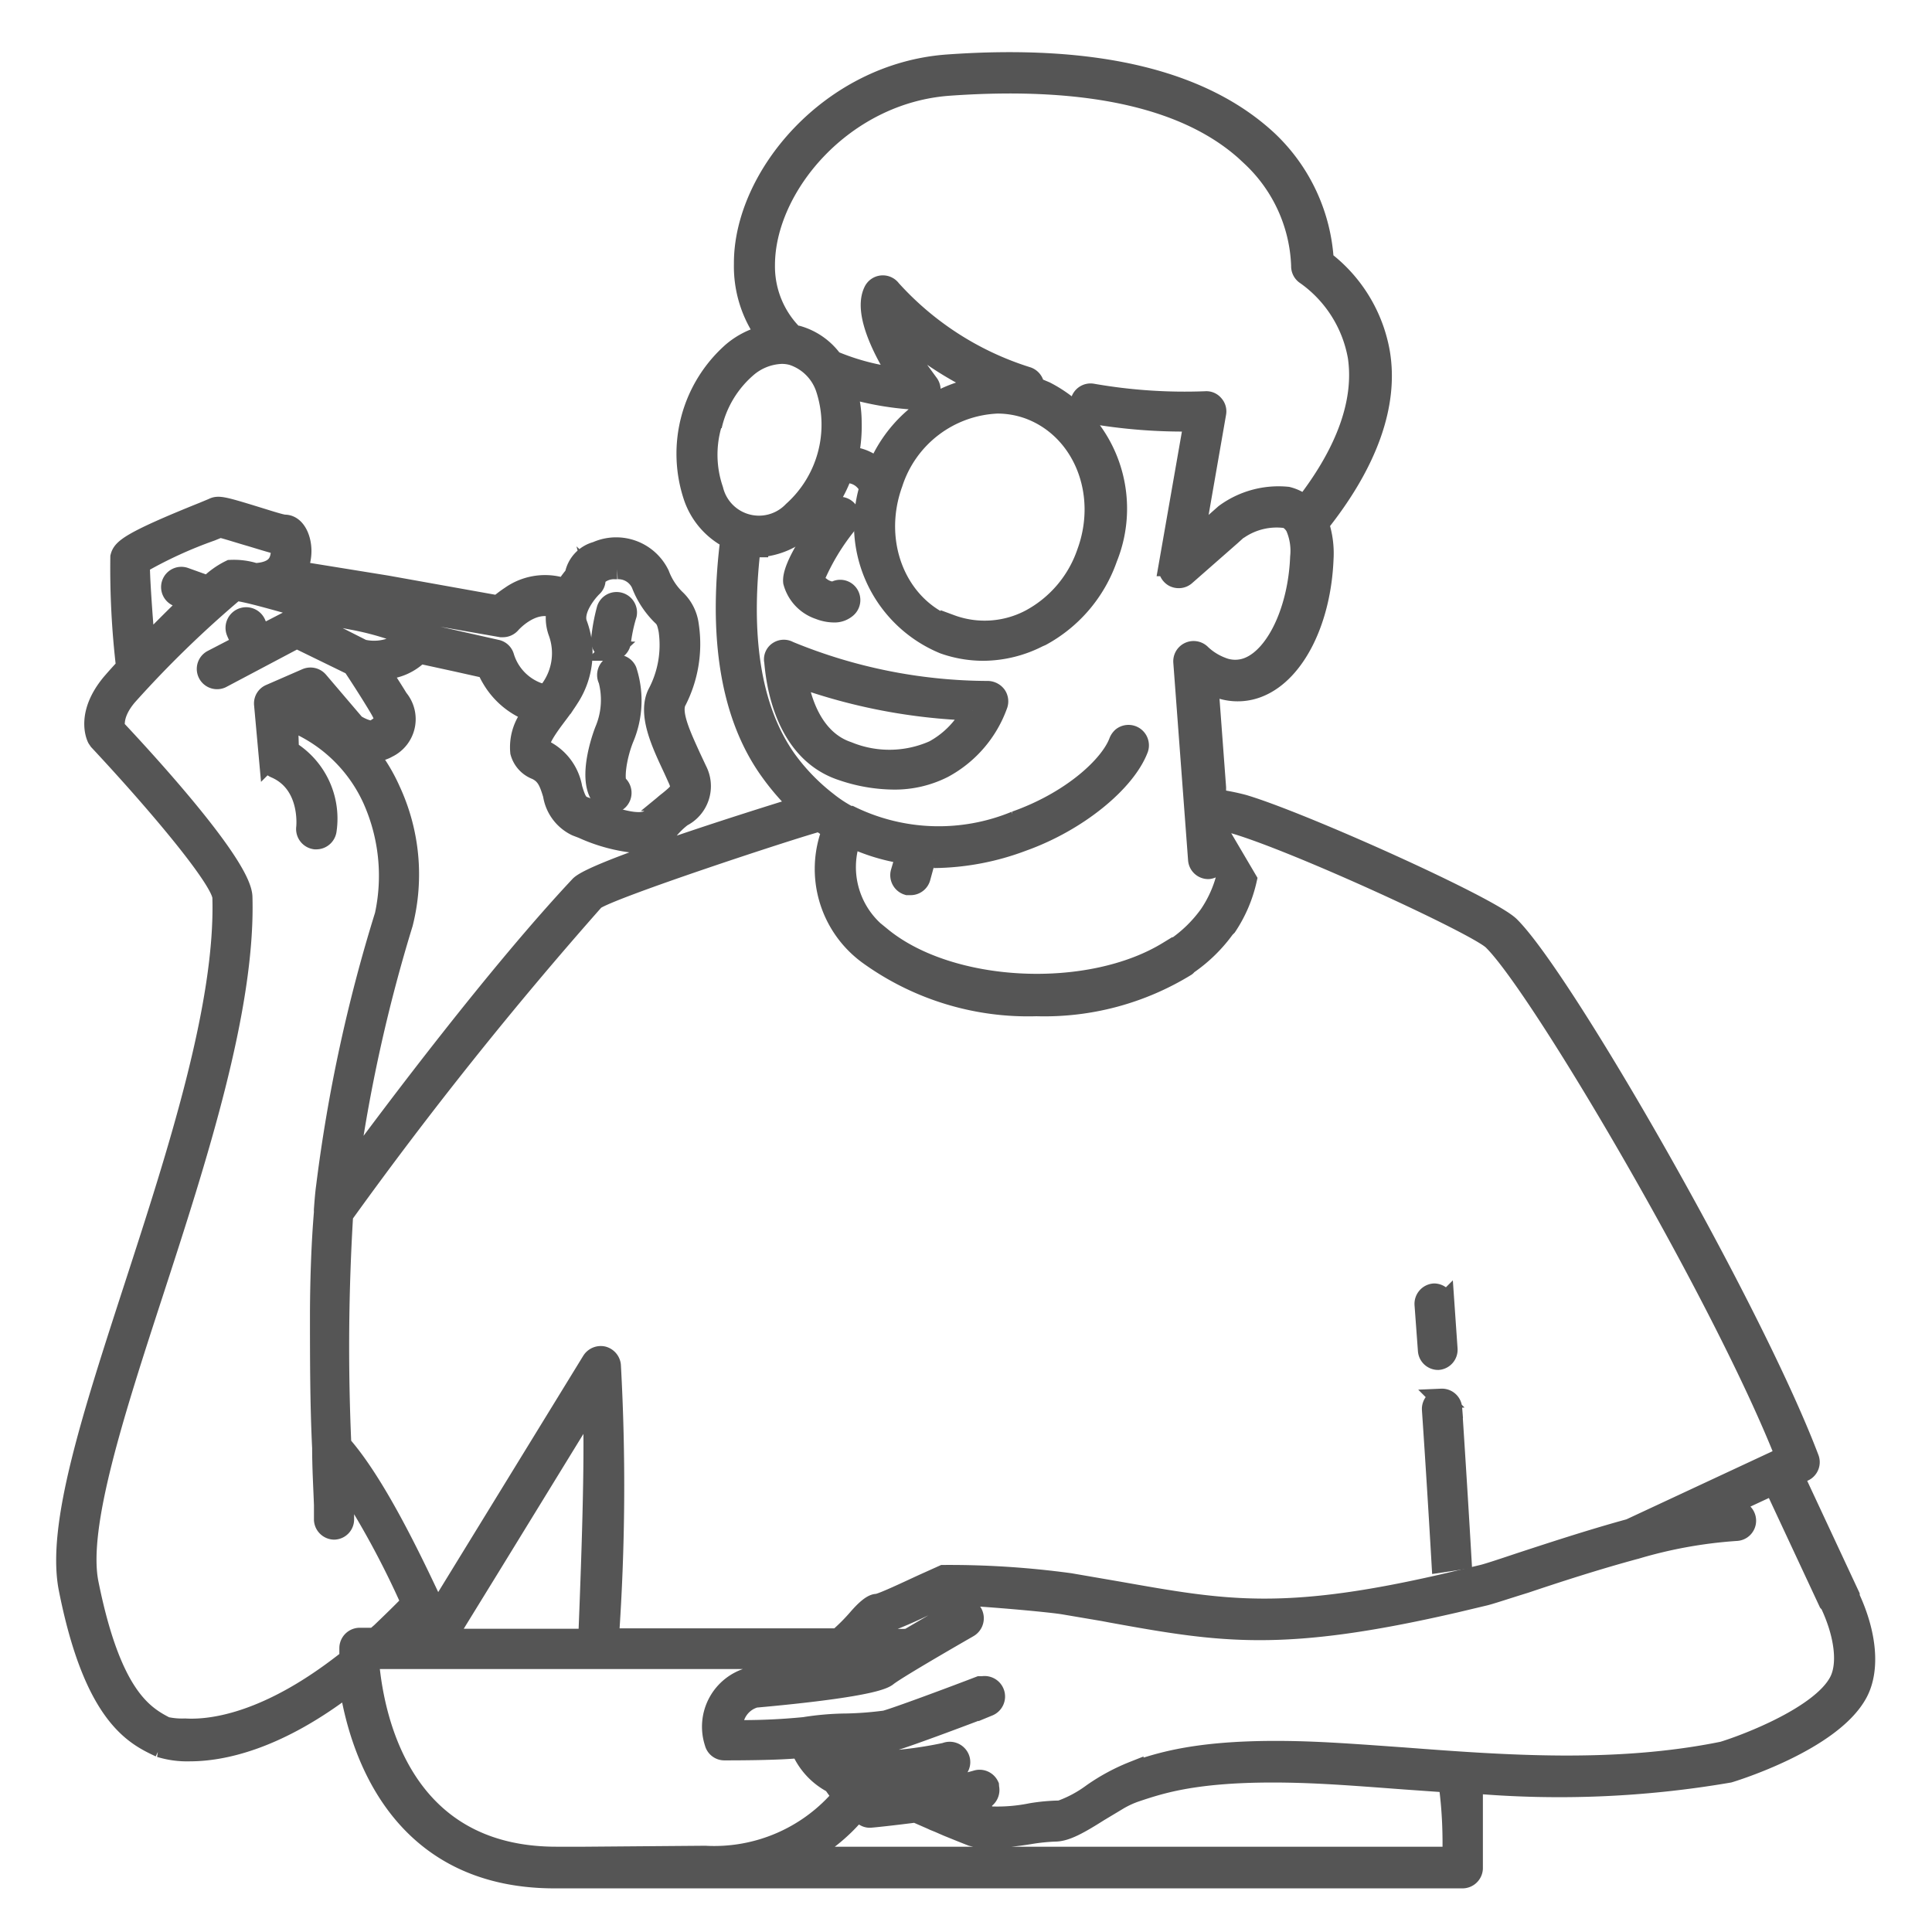 <?xml version="1.0" encoding="UTF-8" standalone="no"?>
<svg
   xmlns:dc="http://purl.org/dc/elements/1.1/"
   xmlns:cc="http://creativecommons.org/ns#"
   xmlns:rdf="http://www.w3.org/1999/02/22-rdf-syntax-ns#"
   xmlns:svg="http://www.w3.org/2000/svg"
   xmlns="http://www.w3.org/2000/svg"
   xmlns:sodipodi="http://sodipodi.sourceforge.net/DTD/sodipodi-0.dtd"
   xmlns:inkscape="http://www.inkscape.org/namespaces/inkscape"
   data-name="Layer 32 copy 14"
   viewBox="0 0 48 48"
   x="0px"
   y="0px"
   version="1.1"
   id="svg20"
   sodipodi:docname="noun-eating-4633946.svg"
   width="48"
   height="48"
   inkscape:version="1.0.2-2 (e86c870879, 2021-01-15)">
  <defs
     id="defs24" />
  <sodipodi:namedview
     pagecolor="#ffffff"
     bordercolor="#666666"
     borderopacity="1"
     objecttolerance="10"
     gridtolerance="10"
     guidetolerance="10"
     inkscape:pageopacity="0"
     inkscape:pageshadow="2"
     inkscape:window-width="1920"
     inkscape:window-height="1017"
     id="namedview22"
     showgrid="false"
     fit-margin-top="3"
     lock-margins="true"
     fit-margin-left="3"
     fit-margin-right="3"
     fit-margin-bottom="3"
     inkscape:zoom="4.8083262"
     inkscape:cx="-19.488167"
     inkscape:cy="30.89332"
     inkscape:window-x="-8"
     inkscape:window-y="-8"
     inkscape:window-maximized="1"
     inkscape:current-layer="svg20"
     inkscape:document-rotation="0" />
  <path
     d="m 35.815,34.752 a 0.253,0.253 0 0 0 -0.238,0.267 c 0.074,1.09 0.158,2.417 0.238,3.799 l 0.495,-0.074 c -0.079,-1.367 -0.163,-2.68 -0.233,-3.76 a 0.253,0.253 0 0 0 -0.263,-0.233 z"
     id="path2"
     style="fill:#555555;fill-opacity:1;stroke:#555555;stroke-width:0.5;stroke-opacity:1;stroke-miterlimit:4;stroke-dasharray:none" />
  <path
     d="m 35.631,32.137 a 0.258,0.258 0 0 0 -0.238,0.272 l 0.084,1.139 a 0.253,0.253 0 0 0 0.253,0.238 v 0 a 0.253,0.253 0 0 0 0.233,-0.272 l -0.079,-1.139 a 0.258,0.258 0 0 0 -0.253,-0.238 z"
     id="path4"
     style="fill:#555555;fill-opacity:1;stroke:#555555;stroke-width:0.5;stroke-opacity:1;stroke-miterlimit:4;stroke-dasharray:none" />
  <path
     d="m 20.351,15.141 a 1.025,1.025 0 0 0 0.362,0.074 0.456,0.456 0 0 0 0.307,-0.099 0.258,0.258 0 0 0 0.054,-0.362 0.248,0.248 0 0 0 -0.347,-0.05 0.575,0.575 0 0 1 -0.347,-0.129 C 20.262,14.497 20.217,14.423 20.217,14.408 a 5.587,5.588 0 0 1 0.847,-1.412 0.253,0.253 0 1 0 -0.406,-0.302 c -0.376,0.495 -0.991,1.392 -0.951,1.763 a 0.991,0.991 0 0 0 0.644,0.684 z"
     id="path6"
     style="fill:#555555;fill-opacity:1;stroke:#555555;stroke-width:0.5;stroke-opacity:1;stroke-miterlimit:4;stroke-dasharray:none" />
  <path
     d="m 20.906,19.139 a 4.047,4.047 0 0 0 1.293,0.228 2.665,2.665 0 0 0 1.238,-0.287 2.888,2.888 0 0 0 1.352,-1.58 0.258,0.258 0 0 0 -0.035,-0.223 0.277,0.277 0 0 0 -0.203,-0.109 13.076,13.077 0 0 1 -4.953,-0.991 0.248,0.248 0 0 0 -0.248,0 0.233,0.233 0 0 0 -0.119,0.218 c 0.025,0.089 0.074,2.204 1.674,2.744 z m 3.254,-1.486 a 2.308,2.308 0 0 1 -0.961,0.991 2.719,2.72 0 0 1 -2.135,0.03 c -0.882,-0.297 -1.169,-1.288 -1.258,-1.858 a 14.156,14.157 0 0 0 4.354,0.837 z"
     id="path8"
     style="fill:#555555;fill-opacity:1;stroke:#555555;stroke-width:0.5;stroke-opacity:1;stroke-miterlimit:4;stroke-dasharray:none" />
  <path
     d="m 1.703,39.448 c 0.629,3.2 1.654,3.671 2.273,3.963 v 0 a 2.298,2.298 0 0 0 0.738,0.099 c 0.788,0 2.16,-0.263 3.962,-1.654 0.238,1.555 1.199,4.81 5.102,4.81 h 22.561 a 0.258,0.258 0 0 0 0.253,-0.243 c 0,-0.495 0,-1.214 0,-2.115 a 24.919,24.921 0 0 0 6.365,-0.267 c 0.104,-0.03 2.551,-0.783 3.195,-1.981 0.307,-0.57 0.233,-1.456 -0.198,-2.378 0,0 0,0 0,-0.04 l -1.387,-2.972 0.248,-0.114 A 0.253,0.253 0 0 0 44.943,36.233 C 43.521,32.489 38.846,24.345 37.513,23.017 37.018,22.522 32.333,20.417 30.891,19.991 a 5.448,5.449 0 0 0 -0.679,-0.134 v -0.292 l -0.193,-2.591 a 1.768,1.768 0 0 0 0.357,0.149 1.387,1.387 0 0 0 0.916,-0.059 c 0.892,-0.372 1.53,-1.654 1.59,-3.185 a 2.313,2.313 0 0 0 -0.114,-0.862 c 1.214,-1.521 1.729,-2.972 1.516,-4.25 A 3.67,3.671 0 0 0 32.887,6.472 4.458,4.458 0 0 0 31.505,3.5 C 29.881,1.984 27.221,1.341 23.546,1.603 20.628,1.811 18.469,4.397 18.484,6.557 a 2.893,2.893 0 0 0 0.555,1.768 1.981,1.981 0 0 0 -0.847,0.426 3.368,3.368 0 0 0 -0.961,3.591 1.833,1.833 0 0 0 0.916,1.05 c -0.263,2.081 -0.124,4.23 0.991,5.771 a 5.944,5.944 0 0 0 0.758,0.867 c -1.377,0.421 -5.166,1.625 -5.493,1.981 -2.026,2.16 -4.641,5.627 -5.765,7.163 a 39.184,39.188 0 0 1 1.372,-6.232 4.953,4.954 0 0 0 -0.312,-3.309 4.314,4.315 0 0 0 -0.614,-0.991 0.688,0.689 0 0 0 0.545,-0.064 0.788,0.788 0 0 0 0.263,-1.219 C 9.756,17.133 9.578,16.865 9.435,16.632 a 1.322,1.323 0 0 0 0.951,-0.362 l 0.025,-0.035 0.931,0.203 0.753,0.168 a 1.58,1.58 0 0 0 0.119,0.243 1.917,1.917 0 0 0 1.02,0.847 h 0.025 a 1.283,1.283 0 0 0 -0.332,0.991 0.649,0.649 0 0 0 0.396,0.436 c 0.253,0.119 0.322,0.312 0.416,0.619 a 1.04,1.04 0 0 0 0.58,0.783 l 0.154,0.059 a 4.22,4.22 0 0 0 1.397,0.367 0.887,0.887 0 0 0 0.733,-0.327 1.981,1.981 0 0 1 0.342,-0.332 0.852,0.852 0 0 0 0.371,-1.154 L 17.156,18.797 C 16.933,18.302 16.661,17.737 16.795,17.435 a 3.096,3.096 0 0 0 0.317,-1.902 1.065,1.065 0 0 0 -0.327,-0.644 1.684,1.684 0 0 1 -0.401,-0.614 1.194,1.194 0 0 0 -1.565,-0.57 0.738,0.738 0 0 0 -0.54,0.585 3.086,3.086 0 0 0 -0.243,0.332 v 0 l -0.134,-0.04 a 1.486,1.486 0 0 0 -1.218,0.228 2.858,2.858 0 0 0 -0.307,0.233 L 9.608,14.547 7.369,14.185 a 1.095,1.095 0 0 0 0.119,-0.495 c 0,-0.327 -0.154,-0.654 -0.416,-0.654 v 0 c -0.079,0 -0.431,-0.114 -0.688,-0.193 -0.852,-0.263 -0.961,-0.287 -1.095,-0.218 l -0.238,0.099 c -1.862,0.748 -2.011,0.921 -2.06,1.115 A 20.882,20.884 0 0 0 3.134,16.573 c -0.173,0.183 -0.297,0.327 -0.357,0.396 -0.639,0.763 -0.391,1.313 -0.362,1.372 l 0.04,0.059 c 1.486,1.59 3.061,3.468 3.071,3.898 0.079,2.675 -1.124,6.38 -2.184,9.645 -1.06,3.264 -1.932,5.949 -1.639,7.505 z M 3.476,14.007 a 10.659,10.66 0 0 1 1.768,-0.812 l 0.218,-0.089 c 0.134,0.025 0.495,0.144 0.773,0.223 0.376,0.114 0.584,0.178 0.713,0.203 a 0.575,0.575 0 0 1 -0.025,0.421 C 6.839,14.131 6.641,14.225 6.339,14.24 A 1.739,1.739 0 0 0 5.725,14.16 1.981,1.981 0 0 0 5.175,14.557 l -0.58,-0.208 a 0.253,0.253 0 0 0 -0.327,0.149 0.253,0.253 0 0 0 0.154,0.327 l 0.327,0.119 C 4.377,15.3 3.961,15.716 3.605,16.087 3.526,15.141 3.466,14.24 3.476,14.007 Z m 10.268,1.08 0.094,0.025 a 1.03,1.03 0 0 0 0.03,0.585 1.526,1.526 0 0 1 -0.173,1.397 2.031,2.031 0 0 1 -0.114,0.168 l -0.213,-0.054 A 1.367,1.367 0 0 1 12.525,16.315 0.248,0.248 0 0 0 12.337,16.142 L 10.618,15.755 a 0.688,0.689 0 0 0 0,-0.233 C 10.574,15.389 10.277,15.255 9.93,15.141 l 2.521,0.441 h 0.045 a 0.258,0.258 0 0 0 0.188,-0.084 c 0,0 0.495,-0.58 1.06,-0.411 z m 1.045,-0.738 a 0.619,0.619 0 0 1 0.495,-0.208 h 0.05 a 0.624,0.624 0 0 1 0.599,0.367 2.194,2.194 0 0 0 0.495,0.768 c 0.094,0.089 0.134,0.129 0.183,0.381 a 2.576,2.576 0 0 1 -0.282,1.59 c -0.228,0.495 0.089,1.189 0.367,1.783 0.054,0.114 0.104,0.228 0.154,0.337 0.104,0.243 0.05,0.302 -0.228,0.53 a 2.511,2.511 0 0 0 -0.426,0.411 c -0.233,0.297 -1.085,-0.035 -1.54,-0.213 L 14.497,20.035 C 14.353,19.981 14.303,19.862 14.219,19.585 A 1.303,1.303 0 0 0 13.531,18.643 c -0.069,-0.03 -0.109,-0.064 -0.114,-0.099 -0.045,-0.163 0.258,-0.56 0.436,-0.798 0.109,-0.144 0.208,-0.282 0.282,-0.401 a 2.041,2.041 0 0 0 0.208,-1.838 c -0.129,-0.337 0.228,-0.783 0.376,-0.926 a 0.233,0.233 0 0 0 0.069,-0.233 z m -8.945,0.332 c 0.213,0 1.04,0.243 1.6,0.396 a 12.323,12.324 0 0 0 1.293,0.317 7.187,7.188 0 0 1 1.352,0.386 0.342,0.342 0 0 1 -0.089,0.173 1.263,1.263 0 0 1 -0.991,0.183 L 7.503,15.374 a 0.248,0.248 0 0 0 -0.228,0 l -0.758,0.391 a 1.337,1.337 0 0 1 -0.154,-0.253 0.262,0.262 0 1 0 -0.495,0.173 1.327,1.328 0 0 0 0.173,0.312 l -0.773,0.401 a 0.254,0.254 0 0 0 0.233,0.451 l 1.872,-0.991 1.382,0.674 c 0.114,0.168 0.456,0.694 0.669,1.055 0.213,0.362 0.129,0.376 -0.109,0.54 -0.119,0.079 -0.401,-0.069 -0.495,-0.134 L 7.909,16.924 A 0.258,0.258 0 0 0 7.612,16.855 L 6.715,17.246 A 0.248,0.248 0 0 0 6.562,17.504 l 0.124,1.367 a 0.243,0.243 0 0 0 0.154,0.213 c 0.882,0.381 0.773,1.451 0.768,1.486 a 0.258,0.258 0 0 0 0.223,0.282 h 0.03 a 0.258,0.258 0 0 0 0.253,-0.228 1.981,1.981 0 0 0 -0.936,-1.981 l -0.025,-0.758 a 3.764,3.765 0 0 1 2.11,1.981 4.661,4.661 0 0 1 0.297,2.873 38.847,38.851 0 0 0 -1.456,6.732 c -0.025,0.178 -0.04,0.376 -0.054,0.565 a 0.376,0.376 0 0 0 0,0.074 c -0.064,0.763 -0.094,1.61 -0.099,2.477 0,1.129 0,2.298 0.054,3.388 v 0 c 0,0.495 0.03,0.991 0.045,1.417 V 37.759 a 0.258,0.258 0 0 0 0.253,0.243 v 0 A 0.253,0.253 0 0 0 8.548,37.739 v -0.362 c 0,-0.203 0,-0.416 0,-0.629 a 21.793,21.796 0 0 1 1.669,3.071 c -0.248,0.258 -0.495,0.495 -0.748,0.738 l -0.154,0.134 H 8.939 a 0.258,0.258 0 0 0 -0.258,0.258 c 0,0 0,0.099 0,0.267 -0.198,0.154 -0.386,0.297 -0.57,0.426 -1.704,1.204 -2.927,1.337 -3.512,1.303 a 1.917,1.917 0 0 1 -0.421,-0.03 v 0 H 4.14 C 3.58,42.629 2.768,42.173 2.198,39.329 1.921,37.923 2.837,35.099 3.813,32.102 4.888,28.798 6.101,25.048 6.022,22.284 5.997,21.497 3.639,18.926 2.852,18.089 c 0,-0.089 -0.05,-0.372 0.302,-0.793 a 26.672,26.675 0 0 1 2.69,-2.615 z m 1.669,2.838 0.154,-0.064 0.218,0.253 C 7.765,17.613 7.646,17.554 7.513,17.494 Z M 17.686,10.584 a 2.694,2.695 0 0 1 0.857,-1.441 1.392,1.392 0 0 1 0.877,-0.352 0.991,0.991 0 0 1 0.267,0.035 1.298,1.298 0 0 1 0.837,0.847 2.888,2.888 0 0 1 -0.822,3.027 1.169,1.169 0 0 1 -1.981,-0.53 2.694,2.695 0 0 1 -0.035,-1.635 z M 23.07,9.593 a 6.81,6.811 0 0 1 -0.837,-1.486 8.509,8.51 0 0 0 2.254,1.486 3.348,3.349 0 0 0 -2.566,1.793 c -0.045,0.084 -0.089,0.173 -0.129,0.263 a 1.04,1.04 0 0 0 -0.713,-0.302 3.611,3.611 0 0 0 0.079,-0.857 2.808,2.809 0 0 0 -0.139,-0.867 7.4,7.401 0 0 0 1.833,0.312 0.248,0.248 0 0 0 0.238,-0.129 0.258,0.258 0 0 0 -0.02,-0.272 z m 0.55,5.984 C 22.288,15.082 21.639,13.497 22.179,12.006 a 2.858,2.858 0 0 1 2.6,-1.981 2.298,2.298 0 0 1 0.788,0.139 c 1.332,0.495 1.981,2.081 1.436,3.567 a 2.972,2.972 0 0 1 -1.407,1.659 2.432,2.432 0 0 1 -1.976,0.129 z m -4.953,-1.981 c 0.054,0 0.109,0 0.168,0 a 1.887,1.887 0 0 0 1.194,-0.515 3.046,3.046 0 0 0 0.901,-1.318 0.604,0.604 0 0 1 0.669,0.362 3.205,3.205 0 0 0 1.852,3.874 2.937,2.937 0 0 0 0.991,0.168 3.036,3.037 0 0 0 1.357,-0.337 L 25.869,15.8 A 3.517,3.517 0 0 0 27.513,13.863 3.269,3.269 0 0 0 25.973,9.727 L 25.75,9.633 h -0.054 A 0.258,0.258 0 0 0 25.527,9.365 7.618,7.619 0 0 1 22.139,7.196 0.253,0.253 0 0 0 21.708,7.23 c -0.272,0.54 0.267,1.55 0.659,2.16 a 5.855,5.855 0 0 1 -1.674,-0.431 1.63,1.63 0 0 0 -0.877,-0.619 0.436,0.436 0 0 0 -0.084,0 2.392,2.393 0 0 1 -0.728,-1.754 c 0,-1.952 1.947,-4.275 4.587,-4.458 3.517,-0.248 6.043,0.342 7.499,1.759 a 3.903,3.903 0 0 1 1.238,2.715 0.253,0.253 0 0 0 0.119,0.228 3.165,3.165 0 0 1 1.288,2.031 c 0.163,1.1 -0.272,2.353 -1.322,3.7 a 1.055,1.055 0 0 0 -0.426,-0.218 2.249,2.249 0 0 0 -1.555,0.426 l -0.773,0.684 0.555,-3.185 A 0.243,0.243 0 0 0 30.153,10.054 0.233,0.233 0 0 0 29.955,9.97 13.299,13.3 0 0 1 27.142,9.781 0.253,0.253 0 0 0 26.849,9.97 c 0,0 0,0 0,0 a 0.253,0.253 0 0 0 0.203,0.297 13.537,13.538 0 0 0 2.61,0.203 l -0.629,3.596 a 0.263,0.263 0 0 0 0.129,0.267 0.267,0.267 0 0 0 0.124,0.03 0.248,0.248 0 0 0 0.168,-0.064 l 1.129,-0.991 0.154,-0.139 0.05,-0.03 v 0 a 1.674,1.674 0 0 1 1.159,-0.267 0.312,0.312 0 0 1 0.099,0.05 v 0 a 0.545,0.545 0 0 1 0.139,0.159 1.486,1.486 0 0 1 0.119,0.758 c -0.05,1.298 -0.584,2.447 -1.273,2.734 a 0.887,0.887 0 0 1 -0.684,0 1.53,1.531 0 0 1 -0.52,-0.332 0.258,0.258 0 0 0 -0.282,-0.04 0.253,0.253 0 0 0 -0.144,0.248 l 0.367,4.909 a 0.253,0.253 0 0 0 0.253,0.233 v 0 a 0.258,0.258 0 0 0 0.238,-0.272 l -0.059,-0.748 -0.129,-0.223 a 4.284,4.285 0 0 1 0.609,0.119 c 1.565,0.461 6.028,2.516 6.409,2.893 1.179,1.149 5.726,8.887 7.271,12.82 l -0.253,0.119 v 0 l -3.611,1.684 c 0,0 0,0 0,0 v 0 c -0.991,0.272 -1.981,0.599 -2.724,0.842 -0.431,0.144 -0.773,0.258 -0.926,0.297 l -0.743,0.178 c -4.2,0.991 -5.666,0.708 -8.336,0.238 L 26.582,39.334 A 22.165,22.167 0 0 0 23.437,39.131 l -0.495,0.223 c -0.367,0.168 -1.05,0.495 -1.159,0.495 -0.109,0 -0.277,0.144 -0.466,0.362 a 4.76,4.76 0 0 1 -0.495,0.495 H 15.126 a 54.117,54.123 0 0 0 0.05,-6.786 0.263,0.263 0 0 0 -0.198,-0.223 0.263,0.263 0 0 0 -0.272,0.114 L 10.851,40.092 10.717,39.78 C 10.222,38.73 9.331,36.858 8.479,35.892 a 54.295,54.301 0 0 1 0.045,-5.707 99.358,99.369 0 0 1 6.246,-7.822 c 0.357,-0.277 4.918,-1.778 5.597,-1.957 a 3.418,3.418 0 0 0 0.312,0.208 2.635,2.635 0 0 0 0.892,3.101 6.771,6.772 0 0 0 4.18,1.283 6.716,6.717 0 0 0 3.715,-0.991 0.099,0.099 0 0 0 0.03,-0.035 3.784,3.785 0 0 0 0.936,-0.911 l 0.05,-0.05 a 3.437,3.438 0 0 0 0.495,-1.159 l -0.411,-0.698 a 2.095,2.095 0 0 1 -0.025,0.248 2.68,2.68 0 0 1 -0.079,0.406 3.016,3.017 0 0 1 -0.416,0.916 c 0,0 0,0 0,0 a 3.378,3.378 0 0 1 -0.827,0.812 h -0.03 l -0.154,0.094 c -1.952,1.209 -5.419,1.055 -7.132,-0.347 a 2.15,2.15 0 0 1 -0.758,-2.477 4.78,4.78 0 0 0 1.367,0.411 l -0.134,0.456 a 0.258,0.258 0 0 0 0.173,0.317 h 0.074 a 0.253,0.253 0 0 0 0.243,-0.183 l 0.134,-0.49 h 0.035 0.163 a 6.404,6.405 0 0 0 2.204,-0.416 c 1.387,-0.495 2.571,-1.486 2.878,-2.303 a 0.258,0.258 0 0 0 -0.406,-0.282 0.307,0.307 0 0 0 -0.074,0.104 c -0.218,0.599 -1.174,1.486 -2.576,1.981 a 4.998,4.998 0 0 1 -4.096,-0.129 h -0.04 A 3.319,3.319 0 0 1 20.554,19.921 5.107,5.107 0 0 1 19.534,18.866 C 18.543,17.459 18.419,15.478 18.657,13.531 Z M 45.468,39.845 c 0,0 0,0 0,0 0.367,0.778 0.451,1.521 0.218,1.947 -0.451,0.837 -2.249,1.531 -2.878,1.724 -2.67,0.545 -5.443,0.337 -7.92,0.149 -0.763,-0.054 -1.486,-0.109 -2.16,-0.139 -2.704,-0.119 -3.789,0.233 -4.433,0.441 l -0.134,0.04 a 4.953,4.954 0 0 0 -1.02,0.55 3.041,3.041 0 0 1 -0.797,0.426 4.74,4.741 0 0 0 -0.718,0.064 4.24,4.24 0 0 1 -1.228,0.069 c -0.163,-0.054 -0.406,-0.154 -0.654,-0.253 0.258,-0.05 0.495,-0.094 0.654,-0.144 a 0.258,0.258 0 0 0 0.173,-0.317 0.213,0.213 0 0 0 0,-0.035 0.258,0.258 0 0 0 -0.302,-0.139 3.358,3.359 0 0 1 -0.406,0.094 c -0.718,0.144 -1.833,0.263 -2.135,0.292 A 1.382,1.382 0 0 1 21.376,44.318 c 0.565,-0.045 1.318,-0.119 1.828,-0.198 a 2.065,2.066 0 0 0 0.525,-0.124 0.248,0.248 0 0 0 0.099,-0.332 0.263,0.263 0 0 0 -0.337,-0.119 9.946,9.947 0 0 1 -1.486,0.203 c -0.347,0.035 -0.713,0.069 -1.07,0.094 -0.198,-0.045 -0.396,-0.342 -0.52,-0.585 l 0.302,0.094 h 0.386 l 0.654,-0.04 a 2.561,2.561 0 0 0 0.401,-0.05 c 0.332,-0.084 2.194,-0.788 2.402,-0.872 A 0.259,0.259 0 0 0 24.413,41.895 h -0.074 c -0.565,0.218 -2.09,0.788 -2.348,0.852 a 8.688,8.689 0 0 1 -0.956,0.074 6.934,6.935 0 0 0 -1.05,0.089 15.78,15.782 0 0 1 -1.773,0.074 0.758,0.758 0 0 1 0.55,-0.807 c 1.114,-0.099 2.972,-0.297 3.274,-0.525 0.188,-0.154 1.318,-0.812 2.026,-1.219 a 0.263,0.263 0 0 0 0.099,-0.352 0.263,0.263 0 0 0 -0.352,-0.094 l -1.253,0.733 v 0 a 0.287,0.287 0 0 0 -0.089,0 h -0.951 l 0.124,-0.134 c 0.064,-0.074 0.149,-0.168 0.188,-0.203 a 11.219,11.22 0 0 0 1.268,-0.545 l 0.436,-0.203 c 0.248,-0.035 2.477,0.154 2.907,0.228 l 0.991,0.168 0.183,0.035 c 2.734,0.495 4.24,0.743 8.539,-0.248 l 0.748,-0.178 c 0.173,-0.045 0.495,-0.154 0.991,-0.307 0.738,-0.248 1.753,-0.58 2.764,-0.852 a 11.392,11.393 0 0 1 2.477,-0.446 0.253,0.253 0 0 0 0.248,-0.258 0.258,0.258 0 0 0 -0.263,-0.253 c -0.144,0 -0.307,0 -0.495,0.035 l 1.446,-0.674 1.362,2.918 z m -30.932,6.286 H 13.823 c -3.804,0 -4.517,-3.359 -4.651,-4.8 a 0.753,0.753 0 0 0 0,-0.114 h 12.596 l -0.04,0.03 a 19.282,19.284 0 0 1 -3.041,0.426 h -0.05 a 1.268,1.268 0 0 0 -0.882,1.625 0.248,0.248 0 0 0 0.243,0.188 c 0.253,0 1.362,0 1.892,-0.059 a 1.709,1.709 0 0 0 0.807,0.882 2.62,2.62 0 0 0 0.238,0.312 4.156,4.156 0 0 1 -3.418,1.486 z m 21.551,0 H 19.881 a 4.512,4.513 0 0 0 1.109,-0.798 v 0 a 3.878,3.879 0 0 0 0.302,-0.332 v 0 0 a 1.753,1.754 0 0 0 0.203,0.129 0.228,0.228 0 0 0 0.114,0.03 v 0 c 0.045,0 0.555,-0.054 1.139,-0.129 l 0.396,0.173 0.064,0.03 0.124,0.05 0.114,0.05 0.104,0.045 0.099,0.04 v 0 c 0.193,0.079 0.381,0.154 0.495,0.198 a 1.55,1.55 0 0 0 0.426,0.05 7.474,7.475 0 0 0 1.02,-0.099 5.008,5.008 0 0 1 0.619,-0.064 c 0.267,0 0.589,-0.178 1.09,-0.495 l 0.495,-0.297 a 2.328,2.328 0 0 1 0.421,-0.193 l 0.134,-0.045 c 0.614,-0.198 1.644,-0.525 4.26,-0.416 0.703,0.03 1.456,0.089 2.259,0.149 v 0 l 1.119,0.079 c 0.104,0.733 0.109,1.367 0.099,1.848 z M 10.47,40.499 a 1.486,1.486 0 0 1 -0.258,0.03 c 0.064,-0.059 0.129,-0.129 0.188,-0.193 z m 1.689,-1.546 2.566,-4.181 c 0.054,1.233 0,3.235 -0.109,5.944 H 11.074 Z"
     id="path10"
     style="fill:#555555;fill-opacity:1;stroke:#555555;stroke-width:0.5;stroke-opacity:1;stroke-miterlimit:4;stroke-dasharray:none" />
  <path
     d="m 15.19,19.956 a 0.258,0.258 0 0 0 0.158,-0.456 c -0.104,-0.079 -0.05,-0.654 0.149,-1.154 a 2.392,2.393 0 0 0 0.074,-1.684 0.255,0.255 0 1 0 -0.456,0.228 1.952,1.952 0 0 1 -0.089,1.258 c -0.054,0.134 -0.495,1.333 0,1.739 a 0.243,0.243 0 0 0 0.163,0.069 z"
     id="path12"
     style="fill:#555555;fill-opacity:1;stroke:#555555;stroke-width:0.5;stroke-opacity:1;stroke-miterlimit:4;stroke-dasharray:none" />
  <path
     d="m 15.175,16.167 v 0 a 0.253,0.253 0 0 0 0.253,-0.233 3.923,3.923 0 0 1 0.144,-0.669 0.258,0.258 0 0 0 -0.495,-0.139 4.547,4.547 0 0 0 -0.139,0.743 0.253,0.253 0 0 0 0.238,0.297 z"
     id="path14"
     style="fill:#555555;fill-opacity:1;stroke:#555555;stroke-width:0.5;stroke-opacity:1;stroke-miterlimit:4;stroke-dasharray:none" />
</svg>

